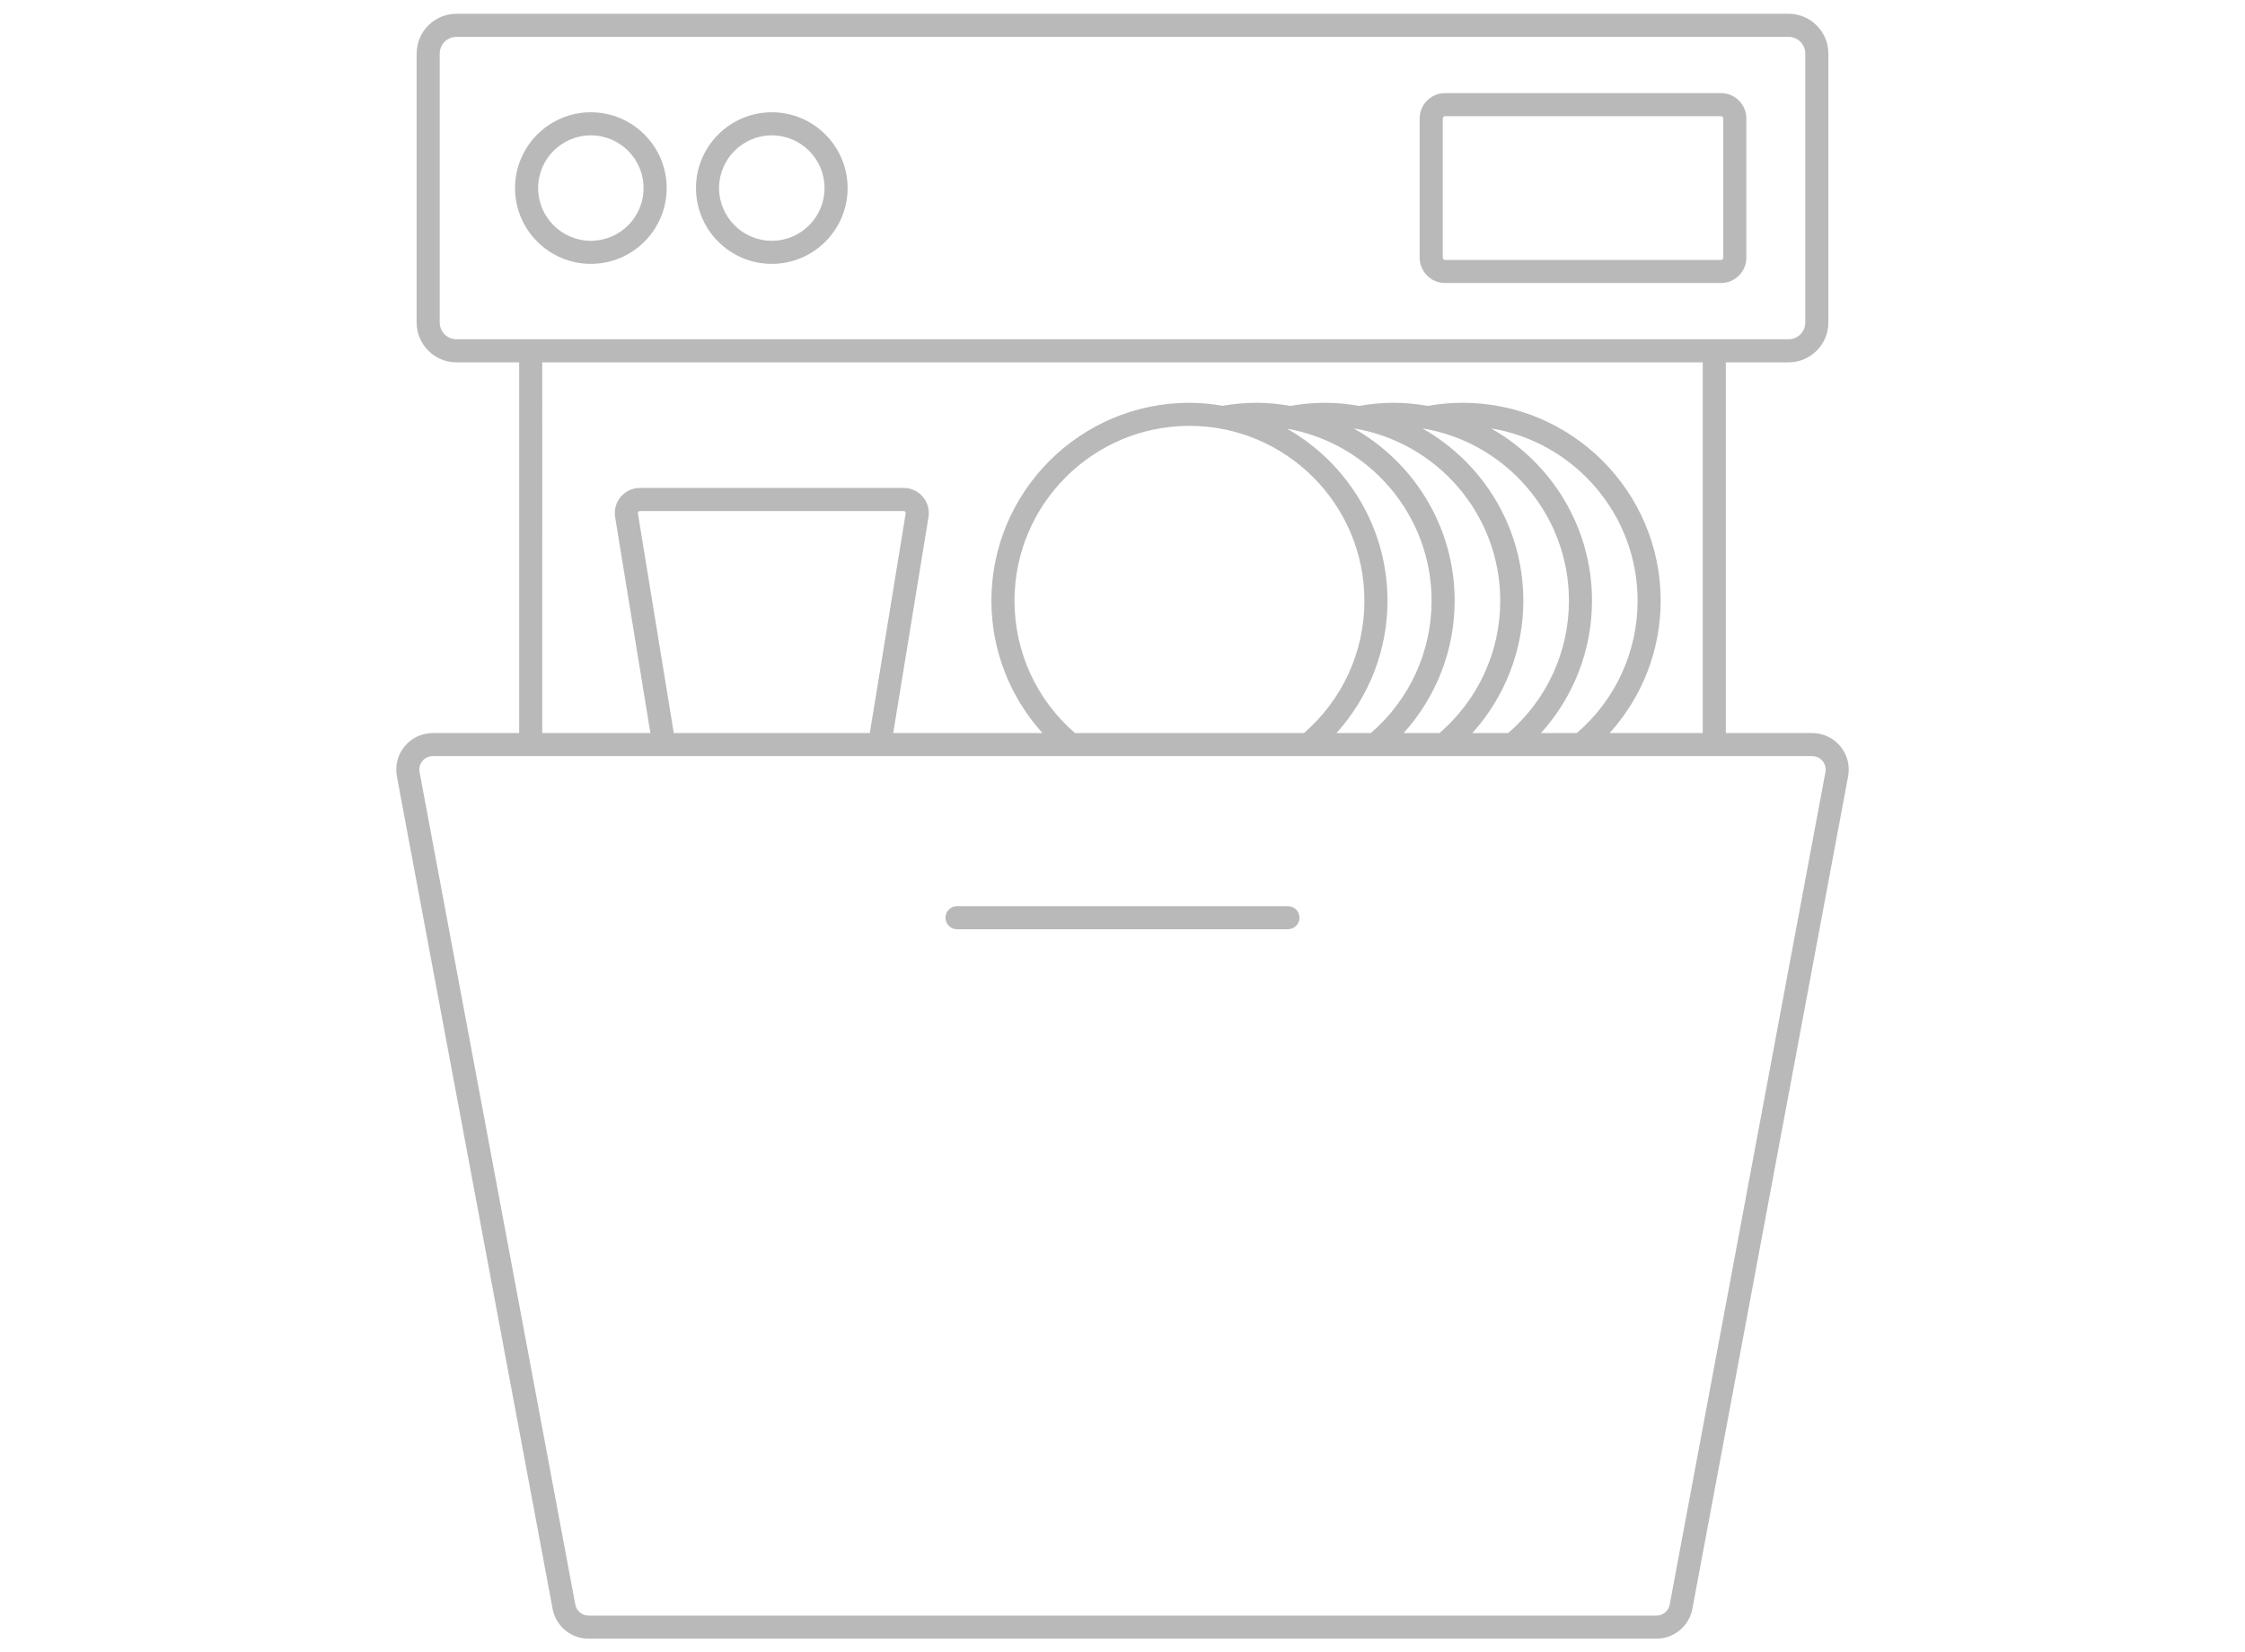 <?xml version="1.0" encoding="iso-8859-1"?>
<!-- Generator: Adobe Illustrator 27.7.0, SVG Export Plug-In . SVG Version: 6.00 Build 0)  -->
<svg version="1.1" id="Layer_1" xmlns="http://www.w3.org/2000/svg" xmlns:xlink="http://www.w3.org/1999/xlink" x="0px" y="0px"
	 width="163px" height="120px" viewBox="0 0 163 120" enable-background="new 0 0 163 120" xml:space="preserve">
<g>
	<path fill="#BAB9BA" d="M133.618,54.193c-0.506-0.61-1.251-0.959-2.043-0.959h-6.27V26.314h4.553c1.595,0,2.892-1.297,2.892-2.892
		V3.892c0-1.595-1.297-2.892-2.892-2.892H33.142c-1.595,0-2.892,1.297-2.892,2.892v19.531c0,1.595,1.298,2.892,2.892,2.892h4.553
		v26.919h-6.27c-0.792,0-1.536,0.349-2.042,0.959c-0.506,0.609-0.713,1.406-0.568,2.184l11.307,60.457
		c0.235,1.256,1.332,2.167,2.609,2.167h77.536c1.277,0,2.374-0.911,2.609-2.167l11.307-60.457
		C134.33,55.598,134.123,54.802,133.618,54.193z M33.142,24.638c-0.671,0-1.216-0.545-1.216-1.216V3.892
		c0-0.671,0.545-1.216,1.216-1.216h96.716c0.671,0,1.216,0.545,1.216,1.216v19.531c0,0.671-0.545,1.216-1.216,1.216h-4.553h-87.61
		H33.142z M39.371,26.314h84.258v26.919h-6.757c2.364-2.623,3.703-6.017,3.703-9.605c0-7.928-6.45-14.378-14.378-14.378
		c-0.851,0-1.701,0.078-2.53,0.226c-0.8-0.138-1.617-0.226-2.455-0.226c-0.851,0-1.701,0.078-2.531,0.226
		c-0.8-0.138-1.617-0.226-2.456-0.226c-0.851,0-1.701,0.078-2.53,0.226c-0.8-0.138-1.617-0.226-2.455-0.226
		c-0.832,0-1.662,0.077-2.474,0.218c-0.784-0.133-1.584-0.218-2.405-0.218c-7.928,0-14.379,6.45-14.379,14.378
		c0,3.588,1.339,6.982,3.704,9.605H64.853l2.56-15.68c0.086-0.529-0.064-1.067-0.411-1.476c-0.347-0.408-0.854-0.643-1.39-0.643
		H46.463c-0.536,0-1.043,0.234-1.39,0.643c-0.348,0.409-0.497,0.946-0.411,1.476l2.56,15.679h-7.851V26.314z M111.886,53.233
		c2.364-2.623,3.703-6.018,3.703-9.605c0-5.368-2.962-10.05-7.332-12.52c6.025,0.989,10.642,6.219,10.642,12.52
		c0,3.707-1.609,7.186-4.409,9.605H111.886z M106.9,53.233c2.364-2.623,3.704-6.018,3.704-9.605c0-5.368-2.962-10.05-7.332-12.52
		c6.025,0.989,10.642,6.219,10.642,12.52c0,3.707-1.609,7.186-4.409,9.605H106.9z M101.914,53.233
		c2.364-2.623,3.703-6.017,3.703-9.605c0-5.368-2.962-10.05-7.332-12.52c6.026,0.989,10.642,6.219,10.642,12.52
		c0,3.707-1.609,7.186-4.409,9.605H101.914z M97.036,53.233c2.364-2.623,3.704-6.018,3.704-9.605c0-5.353-2.946-10.023-7.296-12.498
		c5.955,1.048,10.498,6.247,10.498,12.498c0,3.707-1.609,7.186-4.409,9.605H97.036z M73.658,43.628
		c0-7.004,5.698-12.702,12.703-12.702c7.005,0,12.703,5.698,12.703,12.702c0,3.703-1.596,7.187-4.39,9.605H78.048
		C75.254,50.815,73.658,47.331,73.658,43.628z M63.154,53.233H48.92l-2.605-15.949c-0.009-0.056,0.013-0.097,0.034-0.121
		c0.02-0.024,0.056-0.052,0.113-0.052h19.149c0.057,0,0.093,0.028,0.113,0.052s0.043,0.065,0.034,0.12L63.154,53.233z
		 M121.23,116.525c-0.087,0.463-0.491,0.799-0.962,0.799H42.732c-0.471,0-0.876-0.336-0.962-0.799L30.463,56.068
		c-0.053-0.287,0.023-0.581,0.209-0.806s0.461-0.353,0.753-0.353h6.27h9.801h17.083H77.44h17.841h30.024h6.27
		c0.292,0,0.567,0.129,0.753,0.353c0.186,0.225,0.263,0.518,0.209,0.806L121.23,116.525z"/>
	<path fill="#BAB9BA" d="M42.899,8.153c-3.035,0-5.504,2.469-5.504,5.505c0,3.035,2.469,5.504,5.504,5.504
		c3.035,0,5.505-2.469,5.505-5.504C48.404,10.622,45.935,8.153,42.899,8.153z M42.899,17.486c-2.111,0-3.828-1.717-3.828-3.828
		c0-2.111,1.717-3.829,3.828-3.829c2.111,0,3.829,1.717,3.829,3.829C46.728,15.768,45.01,17.486,42.899,17.486z"/>
	<path fill="#BAB9BA" d="M56.038,8.153c-3.035,0-5.505,2.469-5.505,5.505c0,3.035,2.469,5.504,5.505,5.504
		c3.035,0,5.504-2.469,5.504-5.504C61.542,10.622,59.073,8.153,56.038,8.153z M56.038,17.486c-2.111,0-3.829-1.717-3.829-3.828
		c0-2.111,1.717-3.829,3.829-3.829c2.111,0,3.828,1.717,3.828,3.829C59.866,15.768,58.148,17.486,56.038,17.486z"/>
	<path fill="#BAB9BA" d="M126.794,18.715V8.599c0-1.013-0.824-1.837-1.837-1.837h-20.043c-1.013,0-1.837,0.824-1.837,1.837v10.116
		c0,1.013,0.824,1.837,1.837,1.837h20.043C125.97,20.553,126.794,19.729,126.794,18.715z M125.118,18.715
		c0,0.089-0.072,0.161-0.161,0.161h-20.043c-0.089,0-0.161-0.072-0.161-0.161V8.599c0-0.089,0.072-0.161,0.161-0.161h20.043
		c0.089,0,0.161,0.072,0.161,0.161V18.715z"/>
	<path fill="#BAB9BA" d="M93.513,65.806H69.486c-0.463,0-0.838,0.375-0.838,0.838c0,0.463,0.375,0.838,0.838,0.838h24.027
		c0.463,0,0.838-0.375,0.838-0.838C94.351,66.181,93.976,65.806,93.513,65.806z"/>
</g>
</svg>
